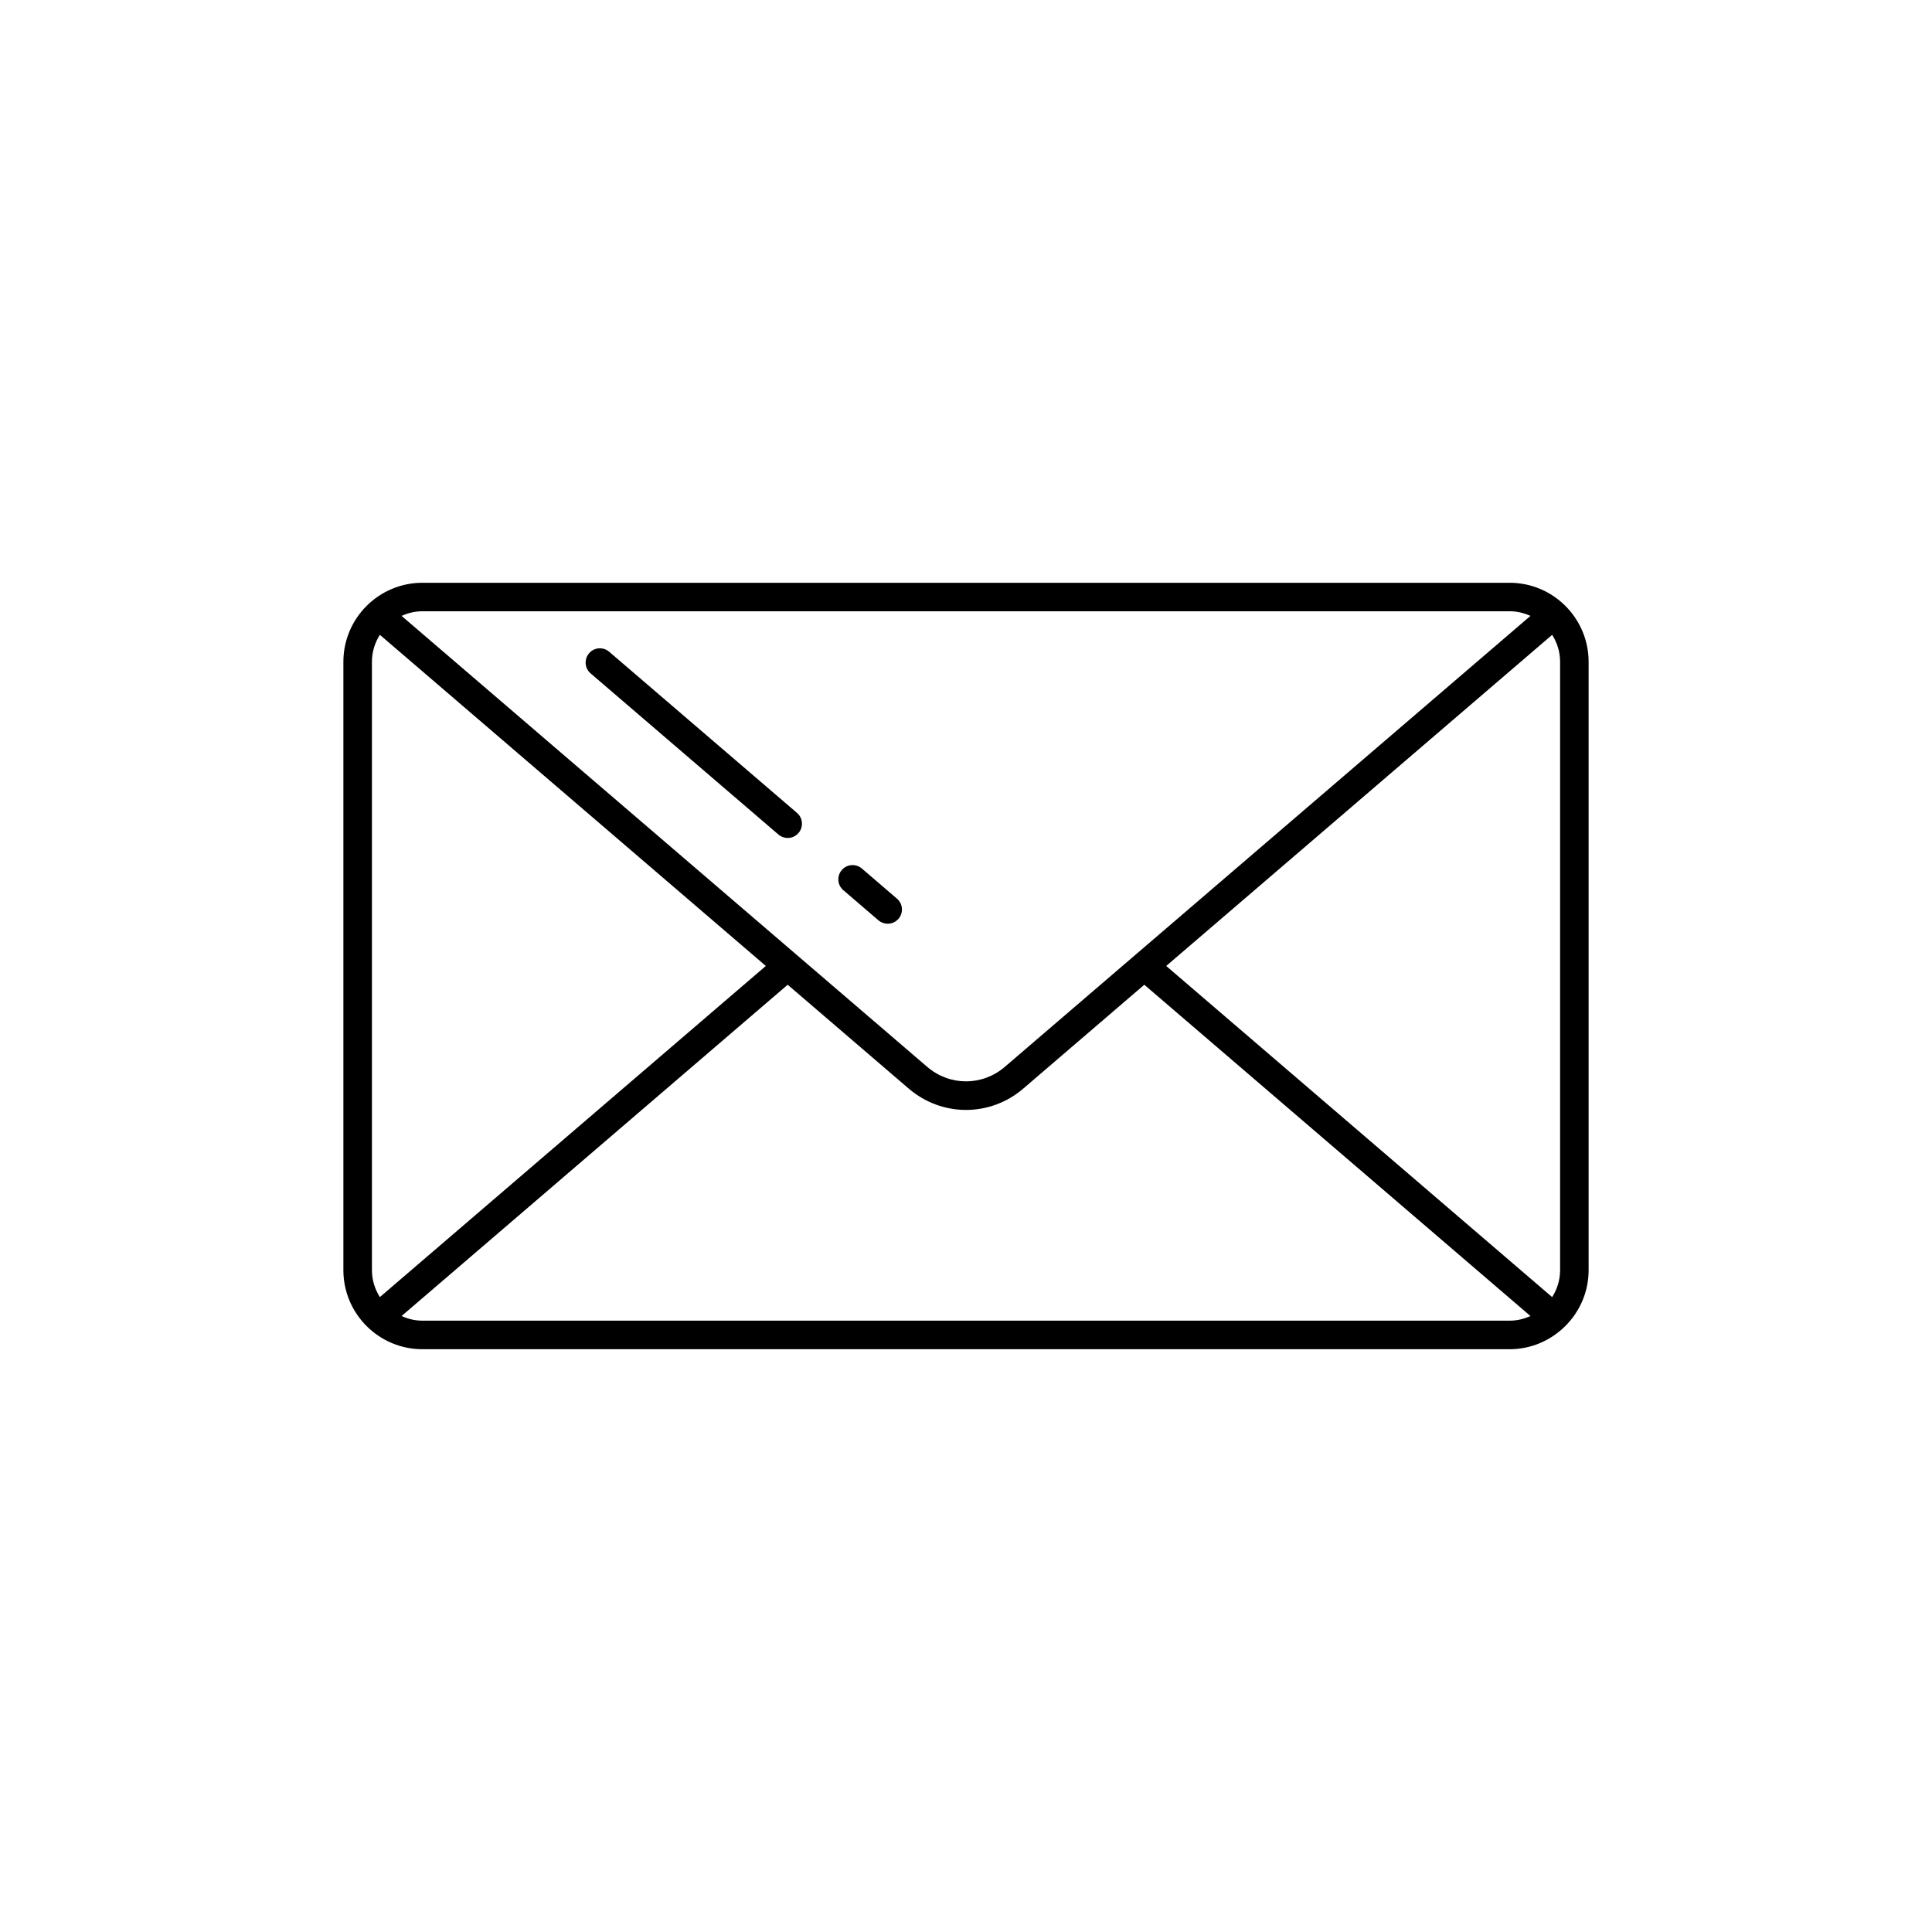 <?xml version="1.0" encoding="UTF-8"?>
<!-- The Best Svg Icon site in the world: iconSvg.co, Visit us! https://iconsvg.co -->
<svg fill="#000000" width="800px" height="800px" version="1.1" viewBox="144 144 512 512" xmlns="http://www.w3.org/2000/svg">
 <g>
  <path d="m544.05 298.44h-288.1c-11.551 0-20.949 9.395-20.949 20.949v161.22c0 11.551 9.398 20.949 20.949 20.949h288.1c5.672 0 10.805-2.281 14.578-5.953 0.008-0.012 0.023-0.012 0.031-0.023 0 0 0-0.004 0.004-0.004 3.898-3.809 6.336-9.105 6.336-14.969v-161.22c0-11.555-9.398-20.949-20.949-20.949zm-90.992 101.55 102.28-87.754c1.316 2.074 2.106 4.516 2.106 7.148v161.22c0 2.633-0.789 5.07-2.106 7.144zm90.992-94c1.977 0 3.84 0.457 5.531 1.23l-139.31 119.52c-5.953 5.106-14.586 5.106-20.535 0l-139.31-119.52c1.691-0.773 3.555-1.23 5.531-1.23zm-299.38 181.75c-1.316-2.07-2.106-4.512-2.106-7.141v-161.22c0-2.633 0.789-5.07 2.106-7.144l102.28 87.754zm11.285 6.25c-1.977 0-3.84-0.457-5.531-1.23l102.32-87.793 32.066 27.512c4.402 3.777 9.797 5.664 15.191 5.664s10.789-1.887 15.188-5.664l32.066-27.512 102.33 87.793c-1.691 0.773-3.555 1.23-5.531 1.23z"/>
  <path d="m376.79 387.89c0.715 0.609 1.586 0.91 2.457 0.91 1.066 0 2.121-0.449 2.871-1.32 1.359-1.586 1.176-3.969-0.41-5.328l-9.305-7.984c-1.586-1.359-3.973-1.176-5.328 0.41-1.359 1.586-1.176 3.969 0.41 5.328z"/>
  <path d="m350.29 365.16c0.715 0.609 1.586 0.91 2.457 0.91 1.066 0 2.121-0.449 2.871-1.32 1.359-1.586 1.176-3.969-0.41-5.328l-49.77-42.703c-1.59-1.355-3.973-1.18-5.328 0.41-1.359 1.586-1.176 3.969 0.41 5.328z"/>
 </g>
</svg>